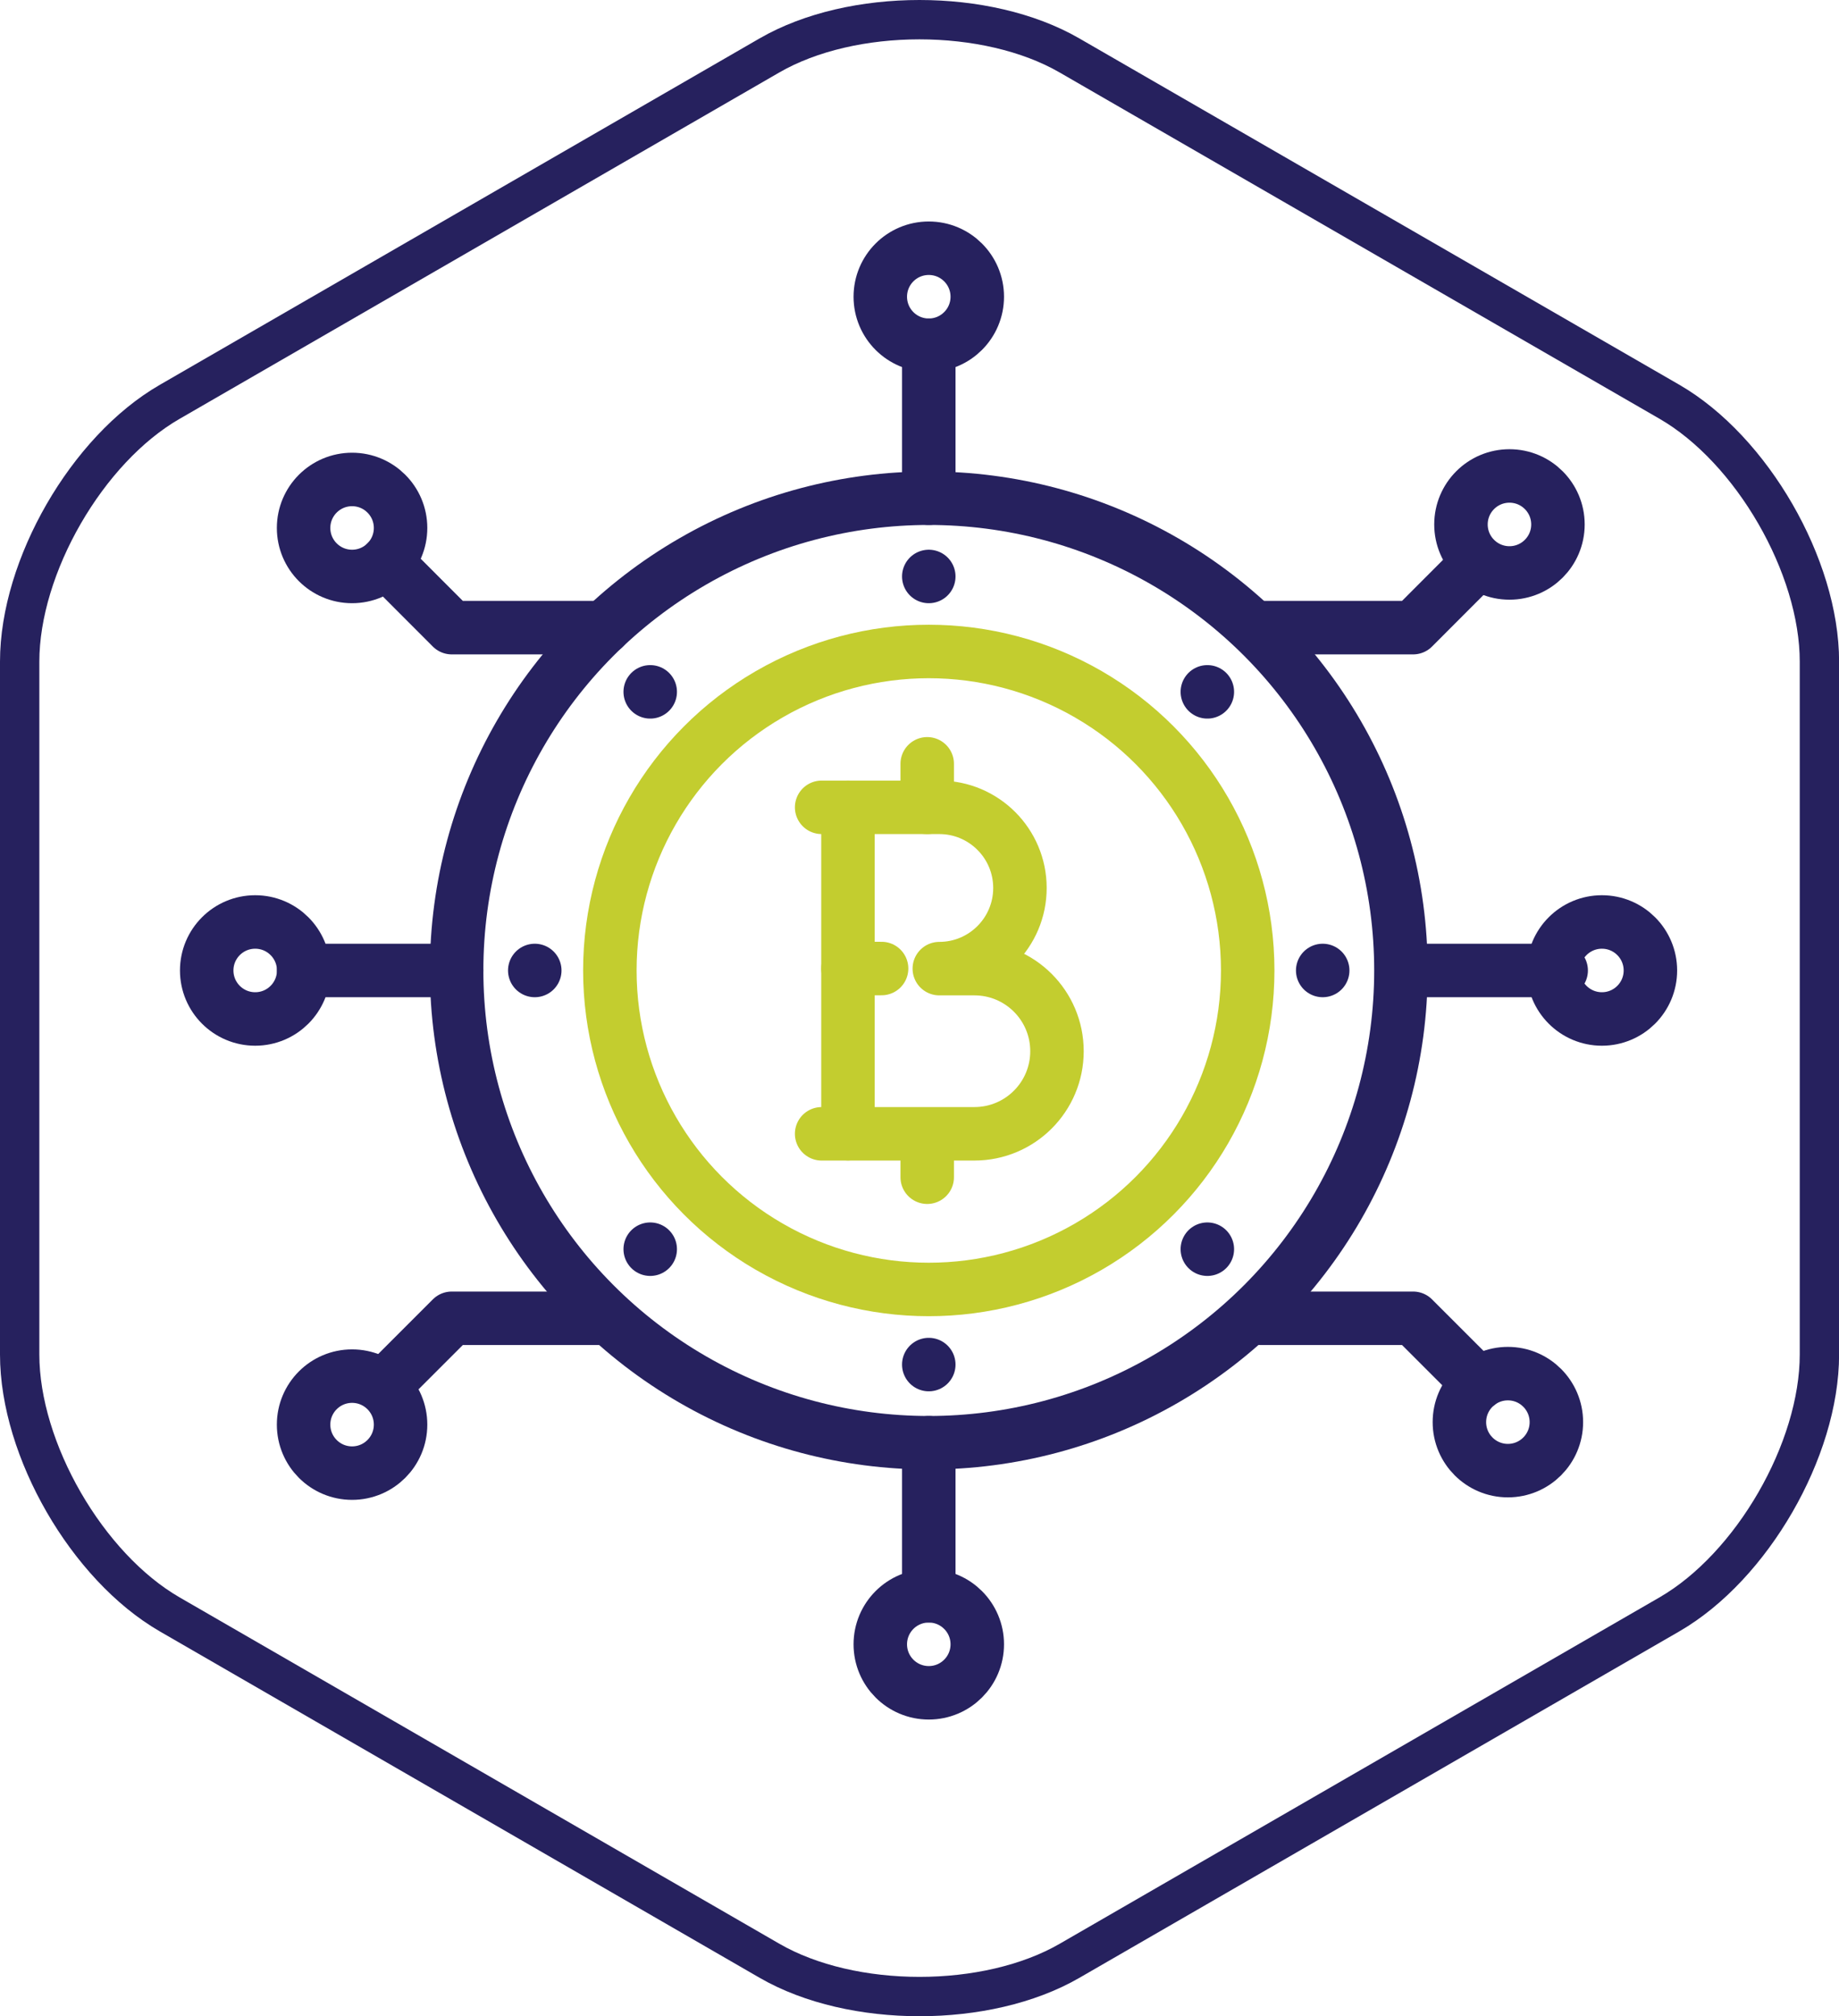 <?xml version="1.0" encoding="UTF-8"?> <svg xmlns="http://www.w3.org/2000/svg" id="a" viewBox="0 0 199.11 218.24"><defs><style>.b,.c{stroke-linecap:round;stroke-linejoin:round;stroke-width:5.79px;}.b,.c,.d{fill:none;}.b,.d{stroke:#26215e;}.c{stroke:#c3cd2f;}.d{stroke-miterlimit:10;stroke-width:4.26px;}</style></defs><path class="d" d="M18.37,43.5C9.43,48.65,2.13,61.31,2.13,71.62v75c0,10.31,7.31,22.97,16.24,28.13l64.95,37.5c8.93,5.16,23.55,5.16,32.48,0l64.95-37.5c8.93-5.16,16.24-17.81,16.24-28.13V71.62c0-10.31-7.31-22.97-16.24-28.13L115.79,6c-8.93-5.16-23.55-5.16-32.48,0L18.37,43.5Z"></path><g><g><path class="c" d="M88.96,87.39h12.74c4.82,0,8.73,3.91,8.73,8.73h0c0,4.82-3.91,8.73-8.73,8.73h3.8c4.94,0,8.94,4,8.94,8.94h0c0,4.94-4,8.94-8.94,8.94h-16.54"></path><line class="c" x1="91.81" y1="87.39" x2="91.81" y2="122.72"></line><line class="c" x1="100.39" y1="87.39" x2="100.39" y2="82.68"></line><line class="c" x1="100.39" y1="127.43" x2="100.39" y2="124.15"></line><line class="c" x1="95.45" y1="104.84" x2="91.81" y2="104.84"></line></g><g><circle class="c" cx="100.56" cy="105.05" r="34.53"></circle><circle class="b" cx="100.56" cy="105.05" r="51.12"></circle><line class="b" x1="100.56" y1="62.4" x2="100.56" y2="62.4"></line><line class="b" x1="130.72" y1="74.89" x2="130.72" y2="74.89"></line><line class="b" x1="143.21" y1="105.05" x2="143.21" y2="105.05"></line><line class="b" x1="130.72" y1="135.22" x2="130.72" y2="135.22"></line><line class="b" x1="100.56" y1="147.71" x2="100.56" y2="147.71"></line><line class="b" x1="70.4" y1="135.22" x2="70.4" y2="135.22"></line><line class="b" x1="57.9" y1="105.05" x2="57.9" y2="105.05"></line><line class="b" x1="70.4" y1="74.89" x2="70.4" y2="74.89"></line><circle class="b" cx="173.44" cy="105.05" r="5.25"></circle><circle class="b" cx="27.63" cy="105.05" r="5.25"></circle><circle class="b" cx="38.12" cy="57.15" r="5.25"></circle><circle class="b" cx="163.43" cy="56.77" r="5.25"></circle><circle class="b" cx="100.56" cy="32.12" r="5.25"></circle><circle class="b" cx="100.56" cy="177.99" r="5.25"></circle><circle class="b" cx="38.12" cy="154.21" r="5.25"></circle><circle class="b" cx="163.26" cy="153.94" r="5.25"></circle><polyline class="b" points="41.84 60.86 48.91 67.94 65.41 67.94"></polyline><polyline class="b" points="41.84 149.77 48.91 142.7 65.41 142.7"></polyline><line class="b" x1="32.88" y1="105.05" x2="49.44" y2="105.05"></line><polyline class="b" points="160.07 60.86 153 67.94 136.5 67.94"></polyline><polyline class="b" points="160.07 149.77 153 142.7 136.5 142.7"></polyline><line class="b" x1="169.03" y1="105.05" x2="152.47" y2="105.05"></line><line class="b" x1="100.56" y1="172.74" x2="100.56" y2="156.17"></line><line class="b" x1="100.56" y1="53.93" x2="100.56" y2="37.37"></line></g></g></svg> 